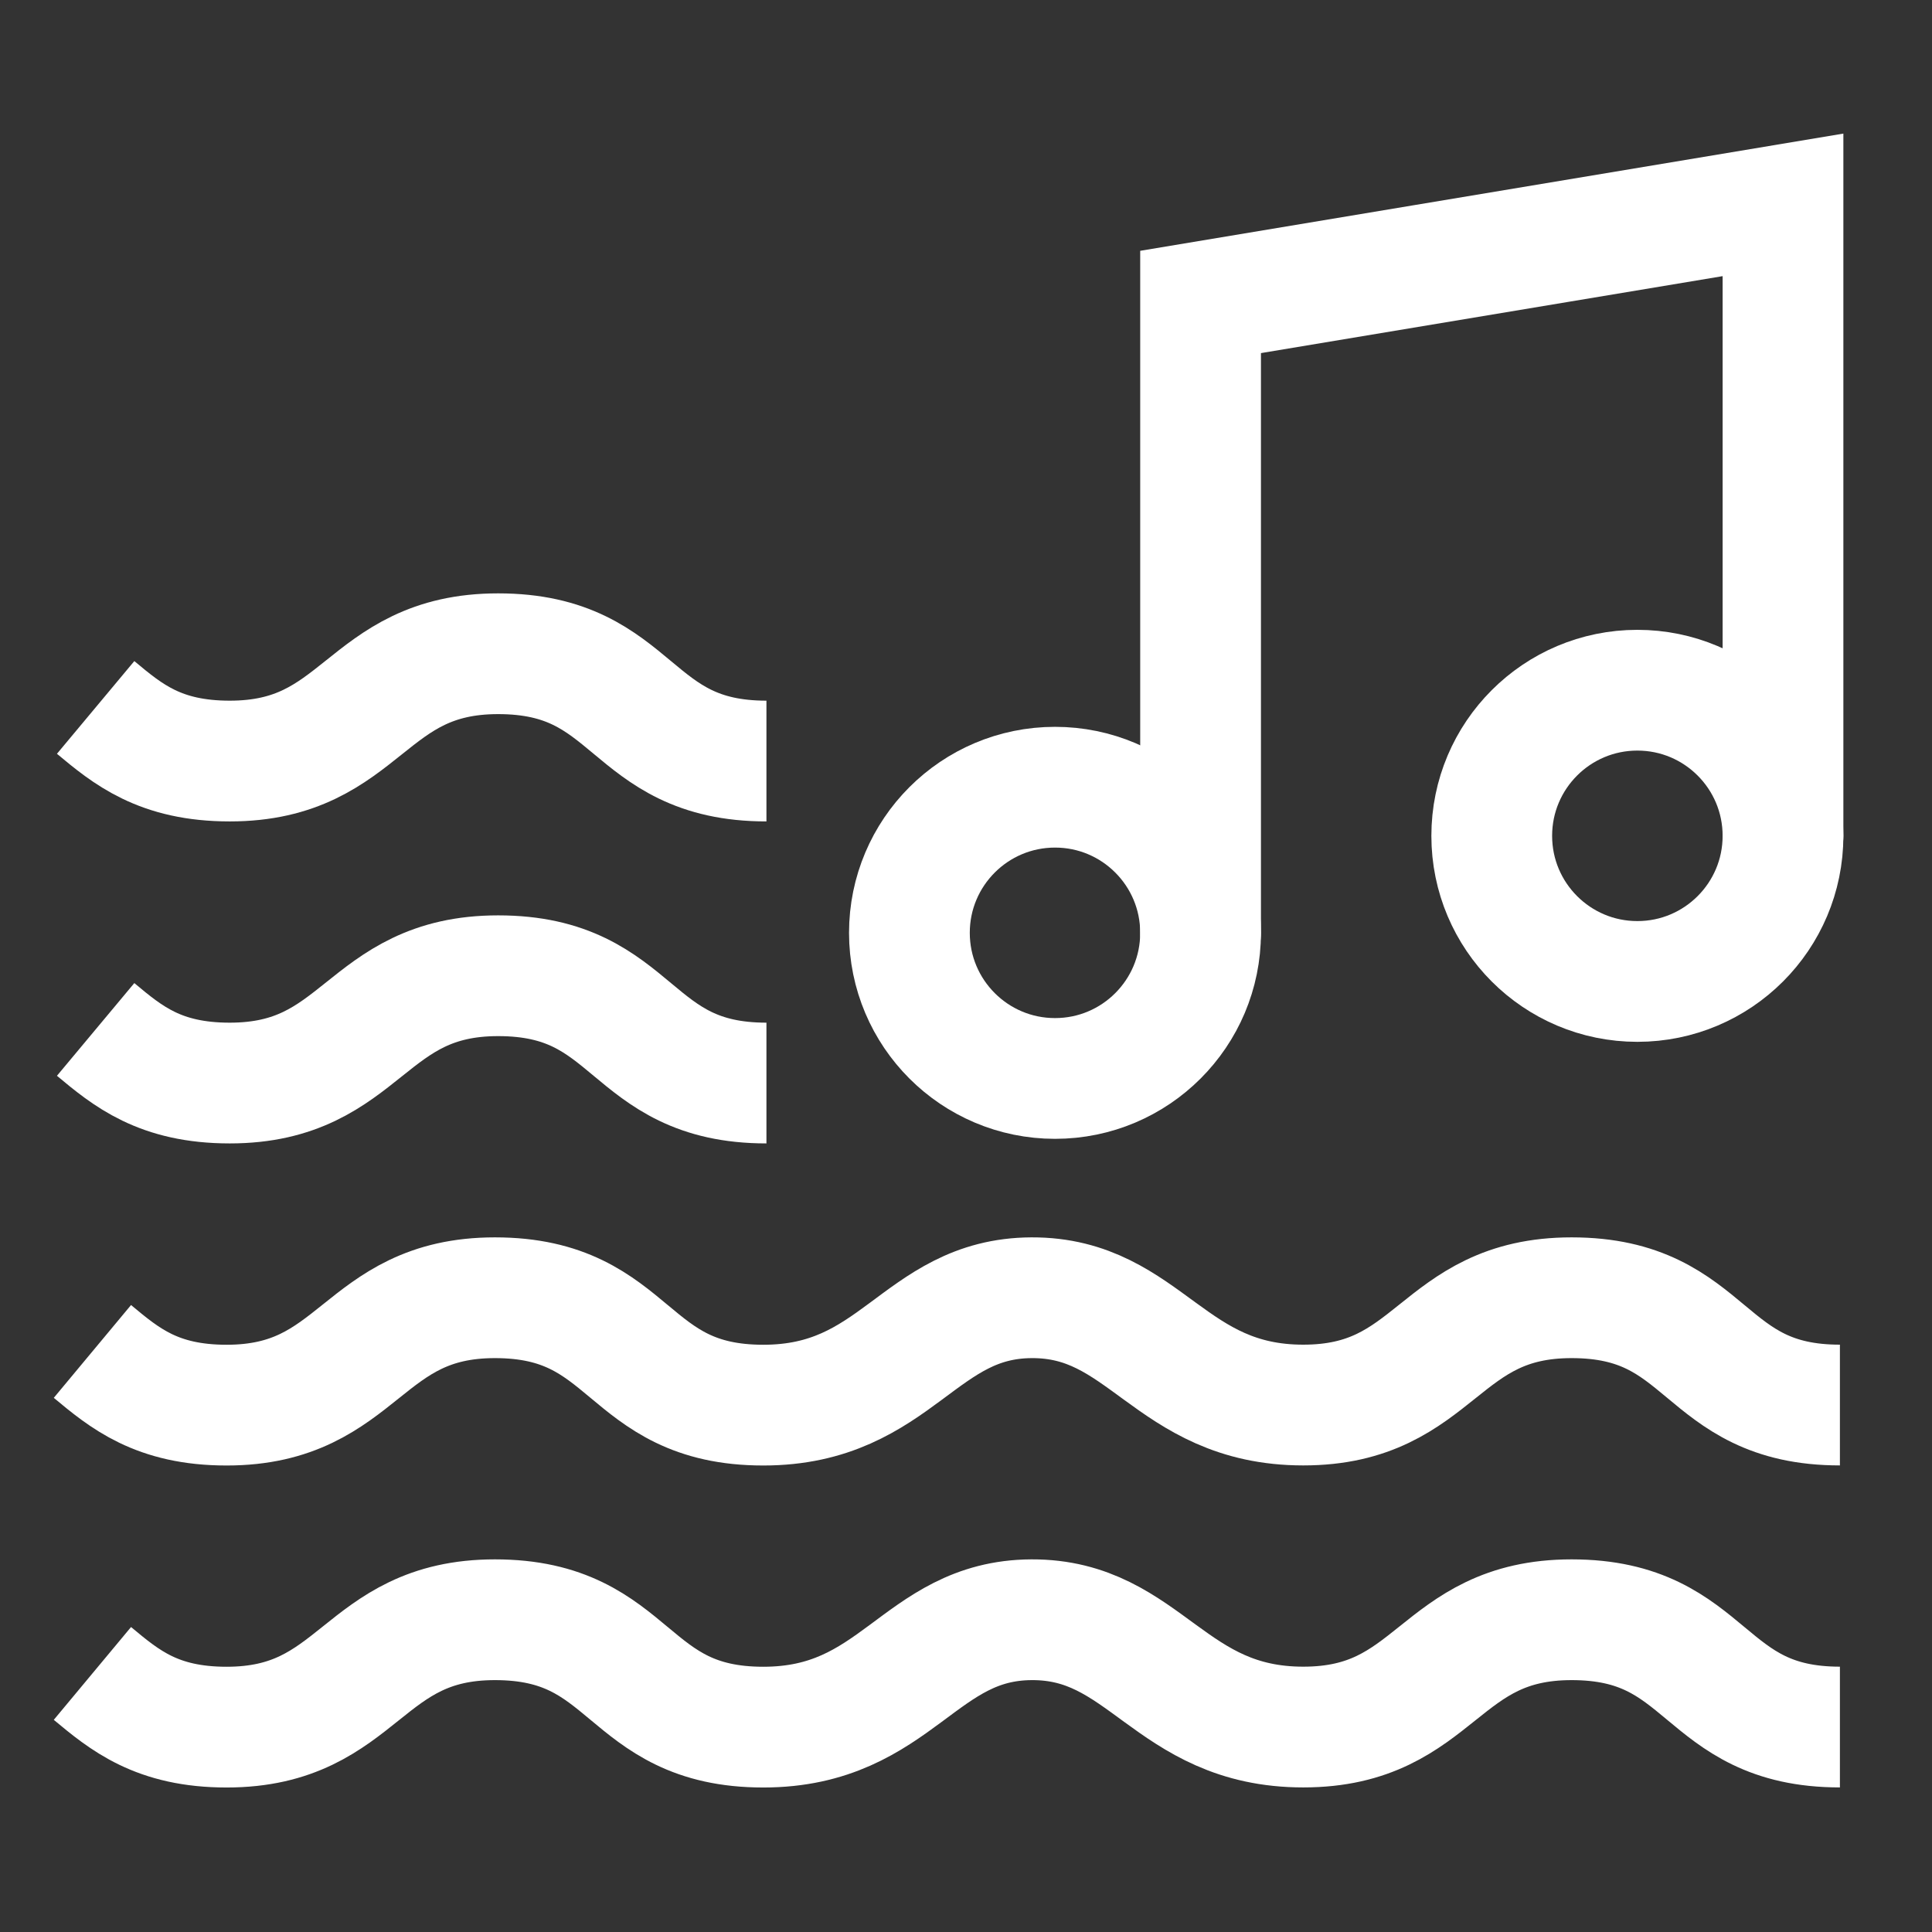 <svg width="24" height="24" viewBox="0 0 24 24" fill="none" xmlns="http://www.w3.org/2000/svg">
<rect x="0" y="0" width="24" height="24" fill="#333333" stroke="none"/>
<path d="M1.188 12.788C1.587 13.121 1.988 13.454 2.854 13.454C4.521 13.454 4.521 12.121 6.188 12.121C7.921 12.121 7.787 13.454 9.521 13.454" stroke="white" stroke-width="1.5" stroke-linejoin="round"/>
<path d="M1.188 8.788C1.587 9.121 1.988 9.454 2.854 9.454C4.521 9.454 4.521 8.121 6.188 8.121C7.921 8.121 7.787 9.454 9.521 9.454" stroke="white" stroke-width="1.5" stroke-linejoin="round"/>
<path d="M1.148 16.788C1.548 17.121 1.948 17.455 2.815 17.455C4.482 17.455 4.482 16.121 6.148 16.121C7.882 16.121 7.748 17.455 9.482 17.455C11.148 17.455 11.413 16.127 12.815 16.121C14.232 16.115 14.523 17.454 16.19 17.454C17.857 17.454 17.856 16.121 19.523 16.121C21.256 16.121 21.123 17.454 22.856 17.454" stroke="white" stroke-width="1.5" stroke-linejoin="round"/>
<path d="M1.148 20.788C1.548 21.121 1.948 21.455 2.815 21.455C4.482 21.455 4.482 20.121 6.148 20.121C7.882 20.121 7.748 21.455 9.482 21.455C11.148 21.455 11.413 20.127 12.815 20.121C14.232 20.115 14.523 21.454 16.19 21.454C17.857 21.454 17.856 20.121 19.523 20.121C21.256 20.121 21.123 21.454 22.856 21.454" stroke="white" stroke-width="1.5" stroke-linejoin="round"/>
<path d="M14.914 11.589V3.751L22.149 2.545V10.383" stroke="white" stroke-width="1.5" stroke-linecap="round"/>
<path d="M13.106 13.397C14.105 13.397 14.914 12.587 14.914 11.588C14.914 10.589 14.105 9.779 13.106 9.779C12.107 9.779 11.297 10.589 11.297 11.588C11.297 12.587 12.107 13.397 13.106 13.397Z" stroke="white" stroke-width="1.5" stroke-linecap="round" stroke-linejoin="round"/>
<path d="M20.34 12.192C21.339 12.192 22.149 11.382 22.149 10.383C22.149 9.384 21.339 8.574 20.34 8.574C19.341 8.574 18.531 9.384 18.531 10.383C18.531 11.382 19.341 12.192 20.34 12.192Z" stroke="white" stroke-width="1.5" stroke-linecap="round" stroke-linejoin="round"/>
</svg>

